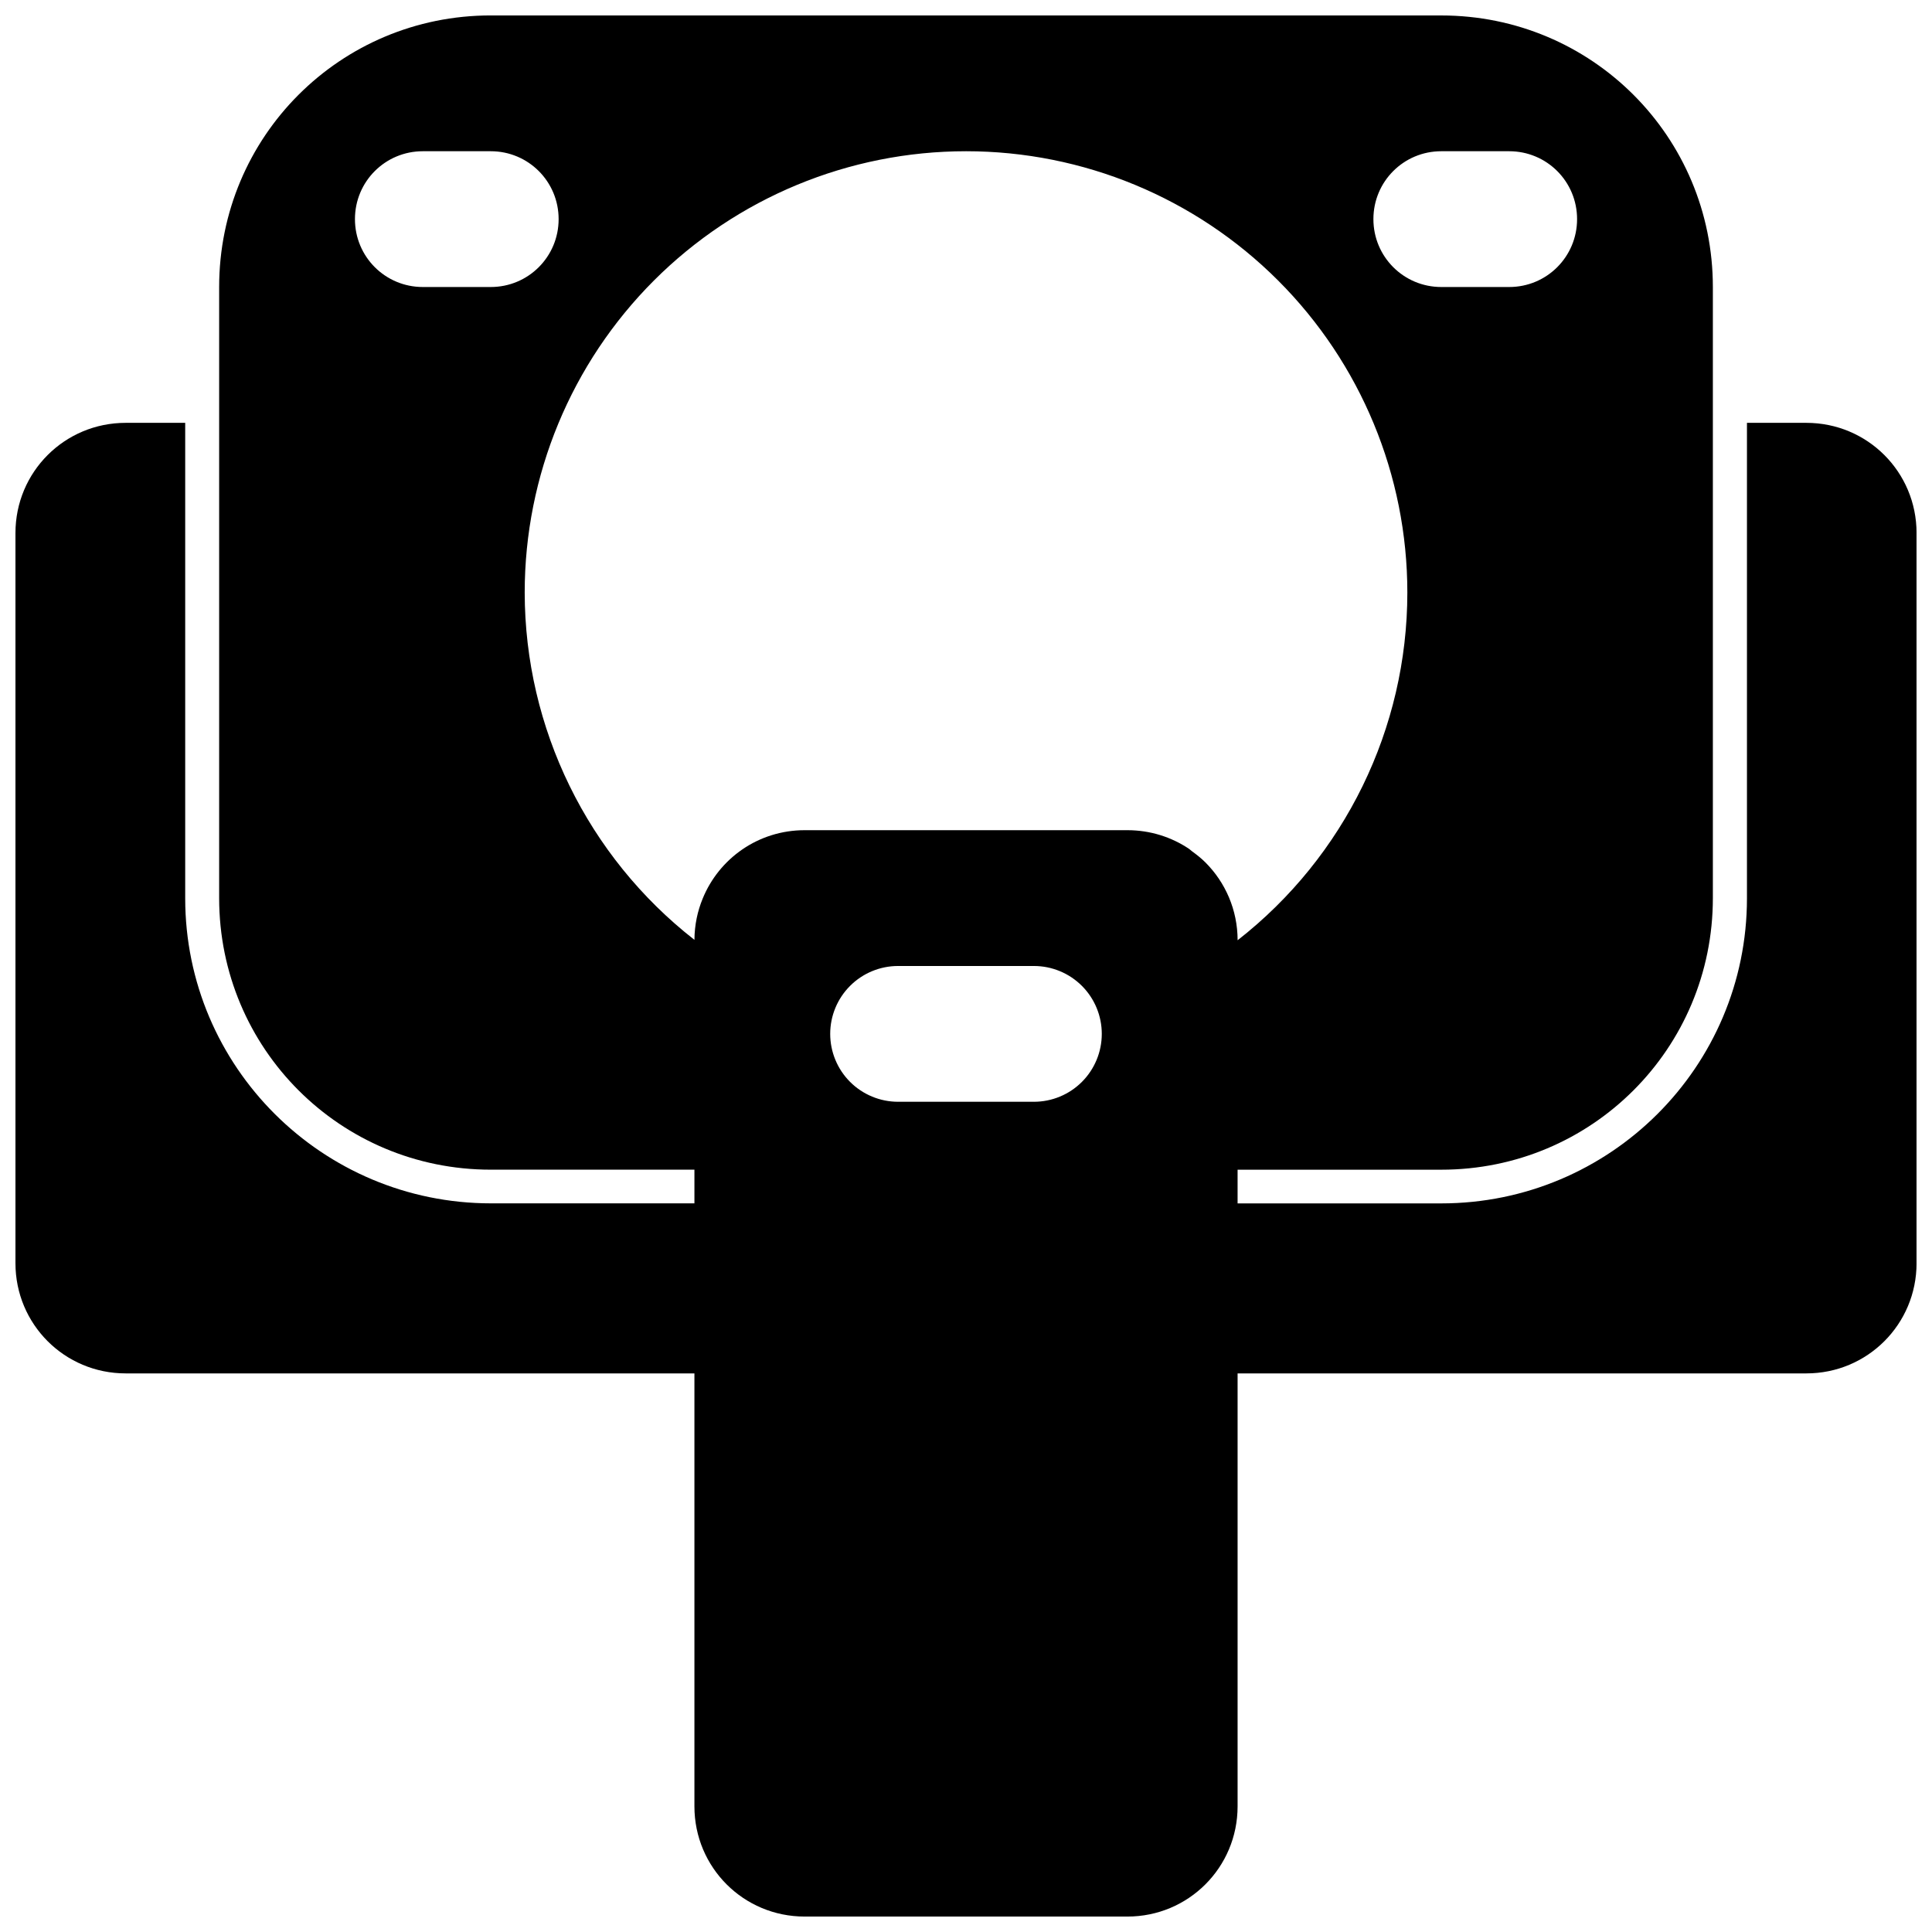 <?xml version="1.0" encoding="UTF-8"?>
<!-- Uploaded to: ICON Repo, www.svgrepo.com, Generator: ICON Repo Mixer Tools -->
<svg width="800px" height="800px" version="1.1" viewBox="144 144 512 512" xmlns="http://www.w3.org/2000/svg">
 <defs>
  <clipPath id="a">
   <path d="m148.09 148.09h503.81v503.81h-503.81z"/>
  </clipPath>
 </defs>
 <g clip-path="url(#a)">
  <path d="m274.05 148.09c-39.871 0-71.973 32.102-71.973 71.973v161.94c0 39.875 32.102 71.973 71.973 71.973h53.98v8.926h-53.91c-44.699 0-81.039-36.164-81.039-80.863v-125.98h-15.777c-16.188 0-29.207 13.016-29.207 29.203v193.5c0 16.184 13.02 29.203 29.203 29.203h150.73v114.74c0 16.184 13.02 29.203 29.203 29.203h85.539c16.184 0 29.203-13.02 29.203-29.203v-114.74h150.73c16.188 0 29.203-13.02 29.203-29.203v-193.5c0-16.188-13.02-29.203-29.203-29.203h-15.742v125.99c0 44.703-36.305 80.863-81.004 80.863h-53.945-0.039v-8.93h53.98c39.875 0 71.973-32.102 71.973-71.973v-161.94c0-39.875-32.102-71.973-71.973-71.973zm-17.992 35.988h17.992c9.969 0 17.992 8.023 17.992 17.992s-8.023 17.992-17.992 17.992h-17.992c-9.969 0-17.992-8.023-17.992-17.992s8.027-17.992 17.992-17.992zm143.95 0c31.016 0 60.766 12.32 82.699 34.254 21.934 21.934 34.254 51.68 34.254 82.699-0.012 36.004-16.605 69.992-44.98 92.145-0.008-8.078-3.269-15.359-8.539-20.629-1.086-1.086-2.305-2.043-3.551-2.953-0.258-0.188-0.508-0.453-0.773-0.633-4.652-3.125-10.289-4.953-16.34-4.953h-85.539c-12.258 0-22.68 7.481-27.023 18.133-0.68 1.652-1.215 3.379-1.582 5.168-0.379 1.859-0.59 3.789-0.598 5.762-28.348-22.129-44.938-56.074-44.984-92.039 0-31.02 12.32-60.766 34.254-82.699 21.934-21.934 51.684-34.254 82.703-34.254zm125.95 0h17.992c9.969 0 17.992 8.023 17.992 17.992s-8.023 17.992-17.992 17.992h-17.992c-9.969 0-17.992-8.023-17.992-17.992s8.023-17.992 17.992-17.992zm-143.95 215.92h35.988-0.004c4.773 0 9.348 1.895 12.723 5.269s5.269 7.949 5.269 12.723c0 4.773-1.895 9.348-5.269 12.723s-7.949 5.269-12.723 5.269h-35.988c-4.769 0-9.348-1.895-12.723-5.269-3.371-3.375-5.269-7.953-5.269-12.723 0-4.773 1.895-9.348 5.269-12.723s7.953-5.269 12.723-5.269z"/>
 </g>
</svg>
